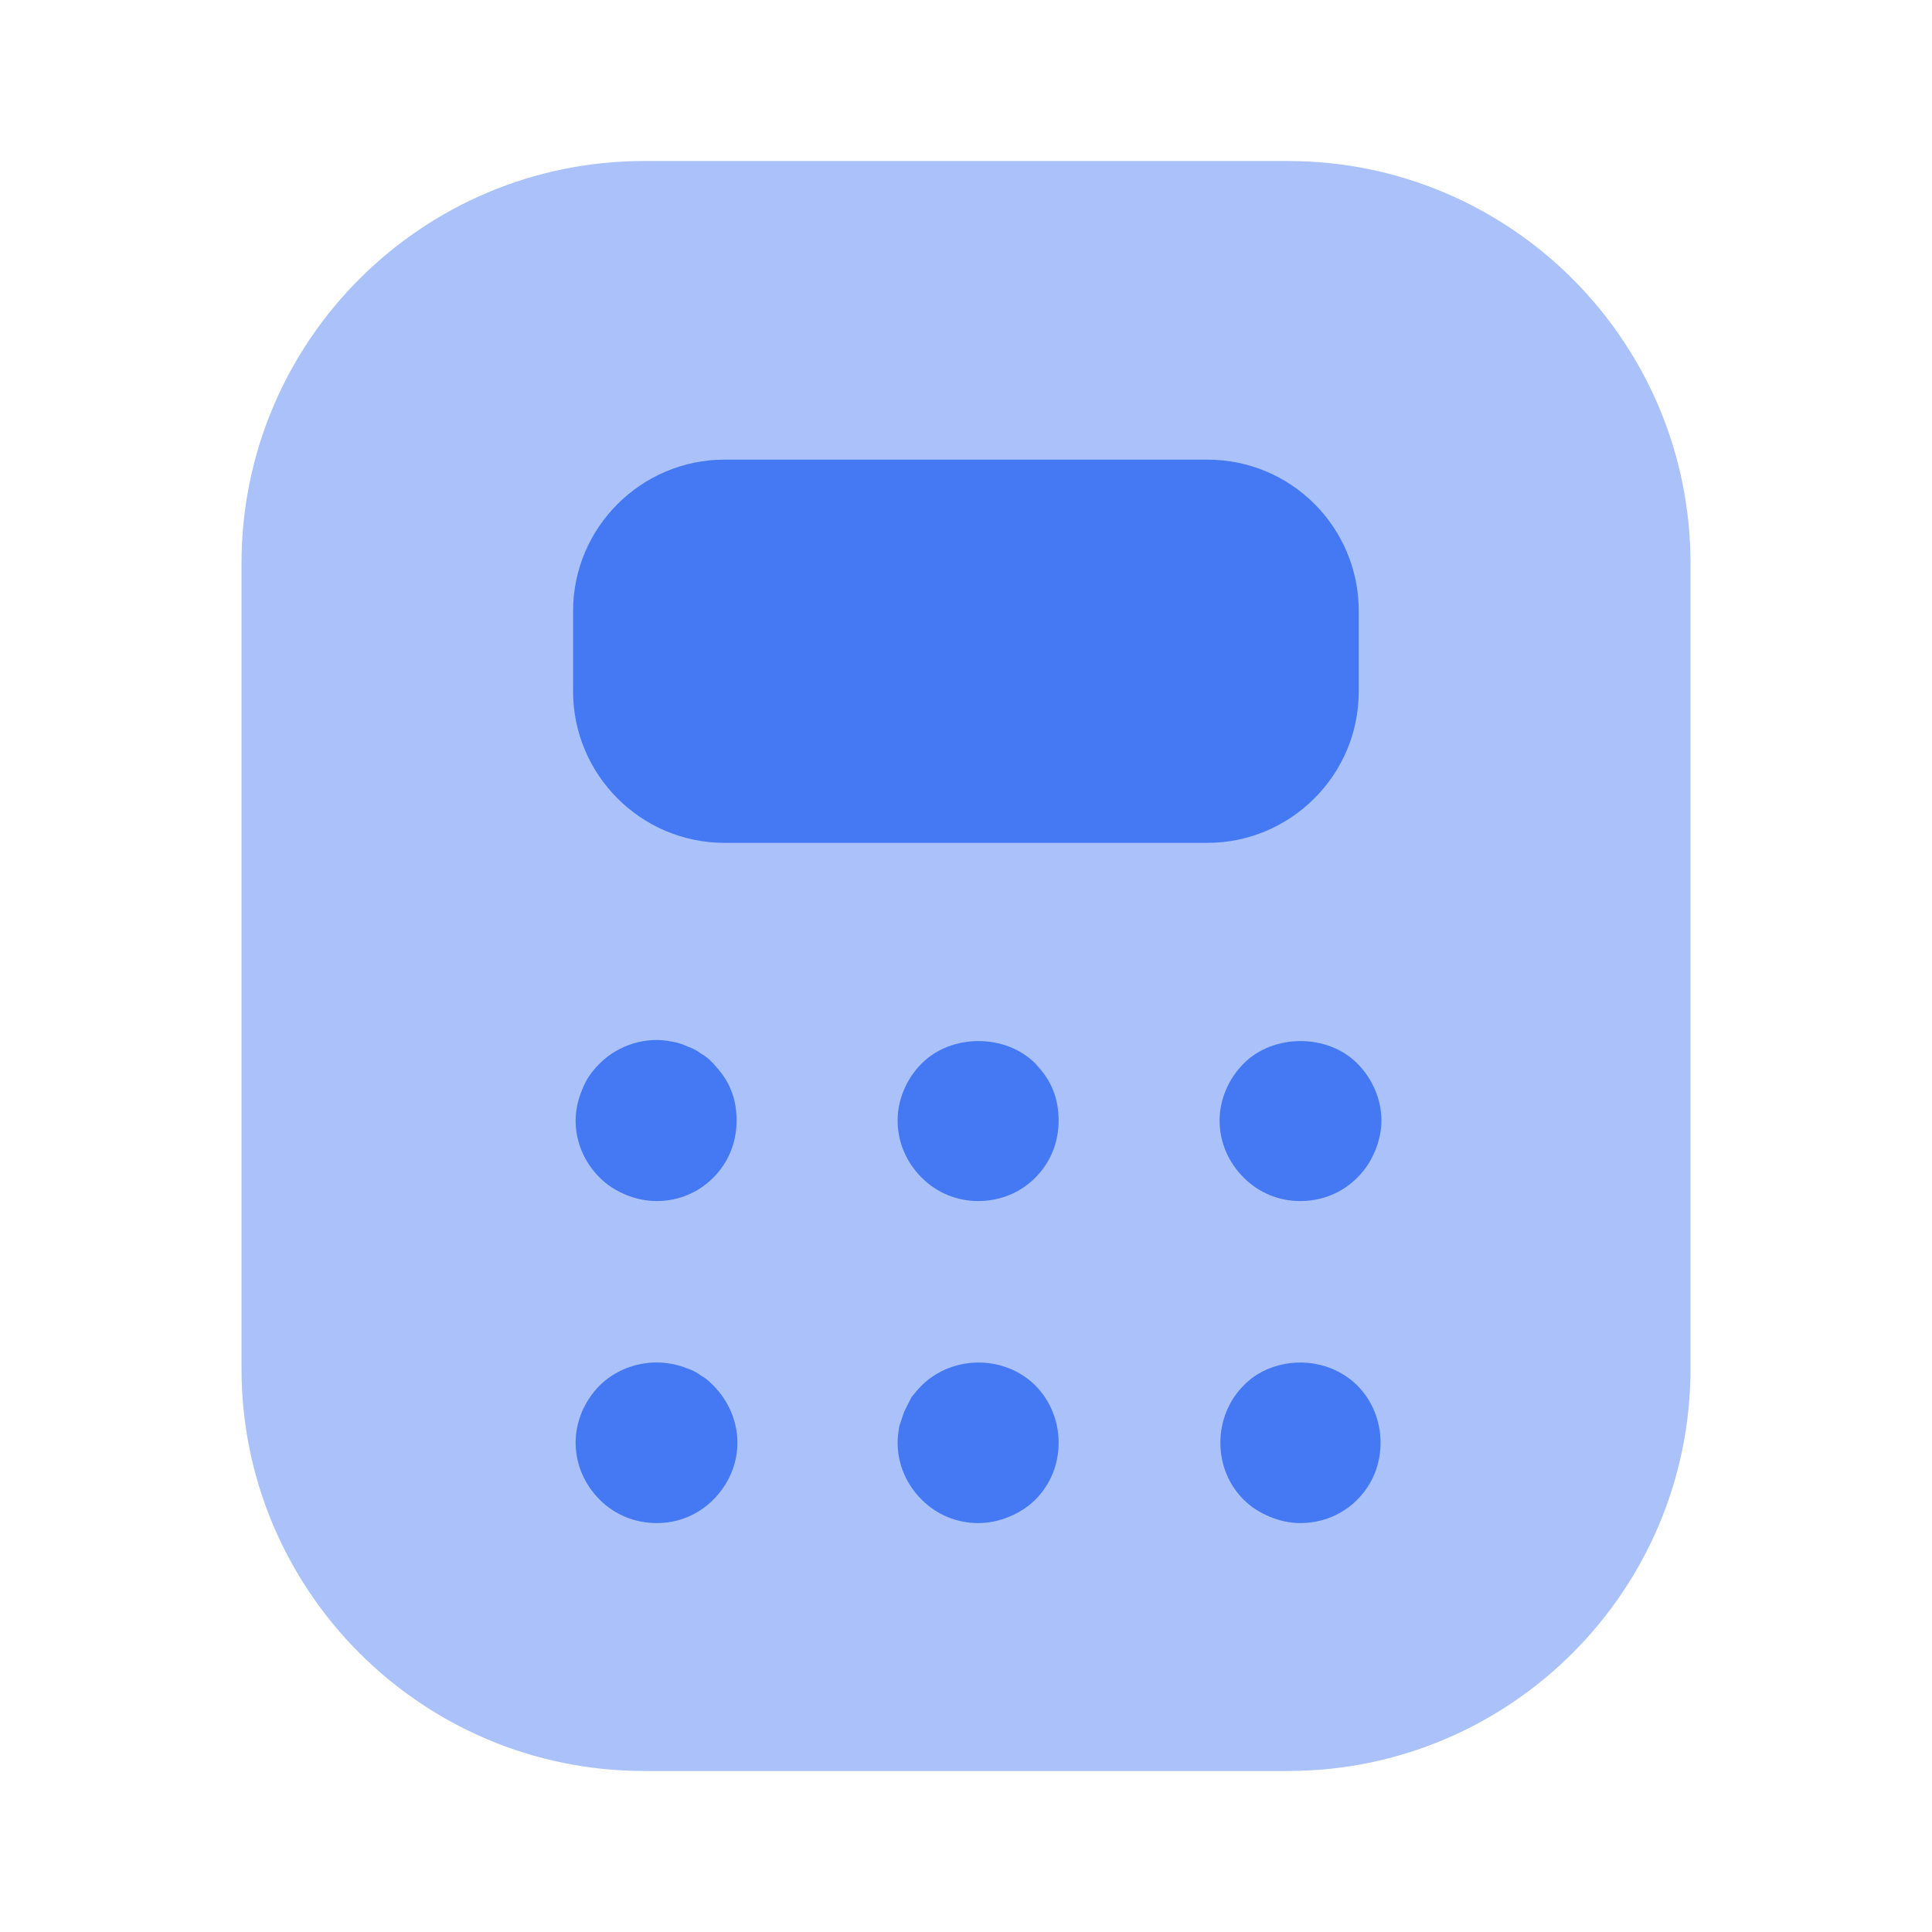 <svg width="35" height="35" viewBox="0 0 35 35" fill="none" xmlns="http://www.w3.org/2000/svg">
<path opacity="0.45" d="M11.667 32.083H23.333C27.358 32.083 30.625 28.817 30.625 24.792V10.208C30.625 6.183 27.358 2.917 23.333 2.917H11.667C7.642 2.917 4.375 6.183 4.375 10.208V24.792C4.375 28.817 7.642 32.083 11.667 32.083Z" fill="#4479F3"/>
<path d="M21.874 8.327H13.124C11.622 8.327 10.382 9.552 10.382 11.069V12.527C10.382 14.029 11.607 15.269 13.124 15.269H21.874C23.376 15.269 24.615 14.044 24.615 12.527V11.069C24.615 9.552 23.39 8.327 21.874 8.327Z" fill="#4479F3"/>
<path d="M11.901 21.758C11.696 21.758 11.507 21.715 11.332 21.642C11.157 21.569 10.996 21.467 10.865 21.335C10.588 21.058 10.428 20.694 10.428 20.3C10.428 20.11 10.471 19.921 10.544 19.746C10.617 19.556 10.719 19.41 10.865 19.265C11.201 18.929 11.711 18.769 12.178 18.871C12.265 18.885 12.367 18.915 12.455 18.958C12.542 18.988 12.63 19.031 12.703 19.09C12.79 19.133 12.863 19.206 12.921 19.265C13.053 19.41 13.169 19.556 13.242 19.746C13.315 19.921 13.344 20.11 13.344 20.3C13.344 20.694 13.198 21.058 12.921 21.335C12.644 21.613 12.28 21.758 11.901 21.758Z" fill="#4479F3"/>
<path d="M17.719 21.758C17.34 21.758 16.976 21.613 16.698 21.335C16.421 21.058 16.261 20.694 16.261 20.3C16.261 19.921 16.421 19.542 16.698 19.265C17.238 18.725 18.215 18.725 18.755 19.265C18.886 19.41 19.003 19.556 19.076 19.746C19.148 19.921 19.178 20.11 19.178 20.3C19.178 20.694 19.032 21.058 18.755 21.335C18.478 21.613 18.113 21.758 17.719 21.758Z" fill="#4479F3"/>
<path d="M23.553 21.758C23.174 21.758 22.809 21.613 22.532 21.335C22.255 21.058 22.094 20.694 22.094 20.3C22.094 19.921 22.255 19.542 22.532 19.265C23.071 18.725 24.049 18.725 24.588 19.265C24.865 19.542 25.026 19.921 25.026 20.3C25.026 20.49 24.982 20.679 24.909 20.854C24.836 21.029 24.734 21.19 24.588 21.335C24.311 21.613 23.946 21.758 23.553 21.758Z" fill="#4479F3"/>
<path d="M11.901 27.592C11.507 27.592 11.142 27.446 10.865 27.169C10.588 26.892 10.428 26.527 10.428 26.133C10.428 25.754 10.588 25.375 10.865 25.098C10.996 24.967 11.157 24.865 11.332 24.792C11.696 24.646 12.09 24.646 12.455 24.792C12.542 24.821 12.63 24.865 12.703 24.923C12.79 24.967 12.863 25.04 12.921 25.098C13.198 25.375 13.359 25.754 13.359 26.133C13.359 26.527 13.198 26.892 12.921 27.169C12.644 27.446 12.28 27.592 11.901 27.592Z" fill="#4479F3"/>
<path d="M17.719 27.592C17.34 27.592 16.976 27.446 16.698 27.169C16.421 26.892 16.261 26.527 16.261 26.133C16.261 26.031 16.276 25.944 16.29 25.842C16.319 25.754 16.349 25.667 16.378 25.579C16.421 25.492 16.465 25.404 16.509 25.317C16.567 25.244 16.626 25.171 16.698 25.098C16.83 24.967 16.99 24.865 17.165 24.792C17.705 24.573 18.346 24.69 18.755 25.098C19.032 25.375 19.178 25.754 19.178 26.133C19.178 26.527 19.032 26.892 18.755 27.169C18.623 27.3 18.463 27.402 18.288 27.475C18.113 27.548 17.924 27.592 17.719 27.592Z" fill="#4479F3"/>
<path d="M23.552 27.592C23.363 27.592 23.173 27.548 22.998 27.475C22.823 27.402 22.663 27.3 22.531 27.169C22.254 26.892 22.108 26.527 22.108 26.133C22.108 25.754 22.254 25.375 22.531 25.098C22.925 24.69 23.581 24.573 24.121 24.792C24.296 24.865 24.456 24.967 24.587 25.098C24.865 25.375 25.01 25.754 25.01 26.133C25.01 26.527 24.865 26.892 24.587 27.169C24.31 27.446 23.946 27.592 23.552 27.592Z" fill="#4479F3"/>
</svg>
